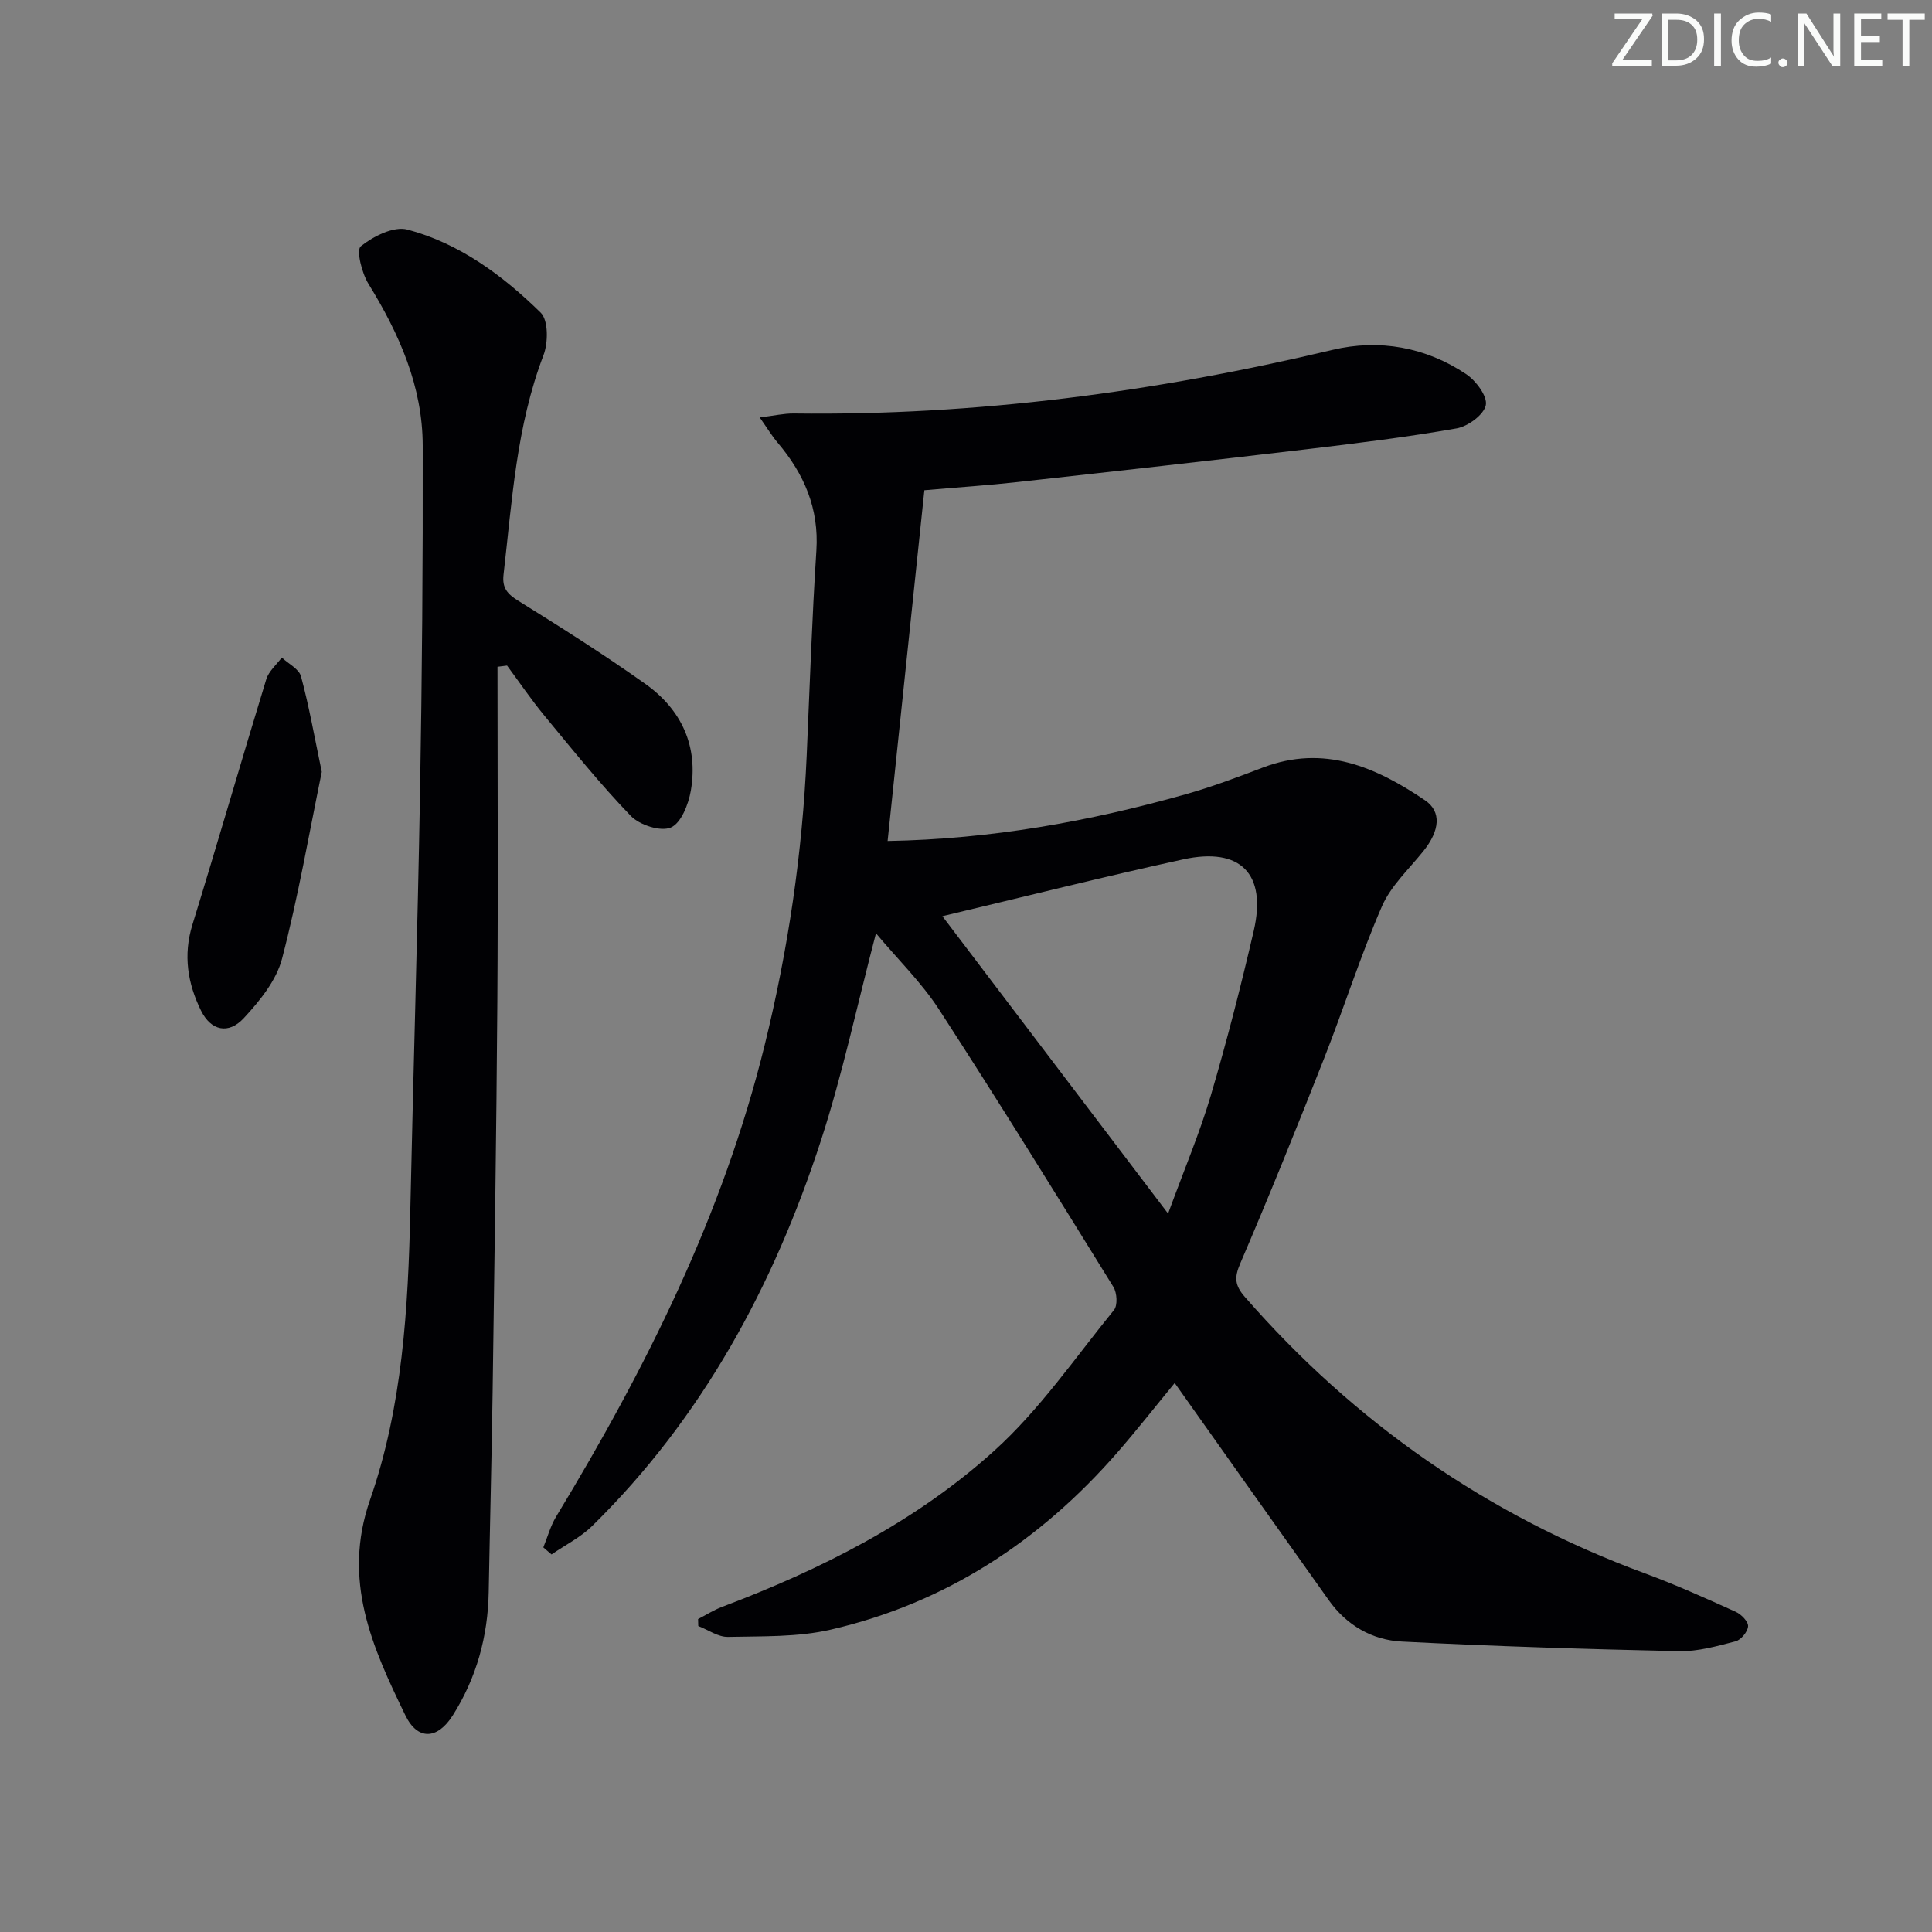 <svg enable-background="new 0 0 400 400" viewBox="0 0 400 400" xmlns="http://www.w3.org/2000/svg"><rect x="0" y="0" width="400" height="400" fill="#808080" stroke="none"/><g fill="#fafbfa"><path d="m342.2 3.2-6.3 9.2h6.1v1.2h-8.2v-.5l6.2-9.1h-5.7v-1.2h7.8v.4z"/><path d="m344 13.7v-10.9h3.1c1.6 0 3 .5 4.1 1.4 1.1 1 1.6 2.2 1.6 3.9s-.5 3-1.6 4-2.5 1.5-4.2 1.5h-3zm1.4-9.6v8.4h1.6c1.4 0 2.5-.4 3.2-1.1.8-.8 1.2-1.8 1.2-3.2s-.4-2.4-1.2-3.1-1.8-1-3.1-1z"/><path d="m356.3 2.8v10.9h-1.4v-10.9z"/><path d="m366.6 13.2c-.8.4-1.8.6-3 .6-1.6 0-2.8-.5-3.7-1.5s-1.4-2.3-1.4-3.9c0-1.7.5-3.2 1.6-4.2s2.4-1.6 4-1.6c1 0 1.9.1 2.6.4v1.5c-.8-.4-1.6-.6-2.6-.6-1.2 0-2.2.4-3 1.2s-1.1 1.9-1.1 3.3c0 1.3.4 2.3 1.1 3.1s1.6 1.1 2.8 1.1c1.1 0 2-.2 2.8-.7v1.3z"/><path d="m368.2 13c0-.3.1-.5.3-.6.2-.2.4-.3.6-.3.3 0 .5.1.7.3s.3.4.3.6-.1.5-.3.6c-.2.2-.4.3-.7.3s-.5-.1-.6-.3c-.2-.2-.3-.4-.3-.6z"/><path d="m381.1 13.7h-1.7l-5.5-8.4c-.2-.2-.3-.5-.4-.7 0 .2.1.8.1 1.5v7.6h-1.4v-10.9h1.8l5.3 8.3c.3.4.4.6.4.8 0-.3-.1-.8-.1-1.6v-7.5h1.4v10.9z"/><path d="m389.7 13.7h-5.8v-10.9h5.6v1.2h-4.2v3.5h3.9v1.2h-3.9v3.7h4.4z"/><path d="m398.4 4.1h-3.1v9.6h-1.4v-9.6h-3.1v-1.3h7.7v1.3z"/></g><path d="m243.21 286.34c-3.94 4.78-7.81 9.73-11.94 14.46-15.97 18.29-35.48 31.1-59.24 36.59-6.86 1.59-14.18 1.35-21.3 1.51-2.04.05-4.11-1.46-6.16-2.25-.01-.48-.03-.96-.04-1.44 1.63-.84 3.2-1.85 4.91-2.5 20.54-7.77 40.11-17.61 56.41-32.35 9.39-8.48 16.74-19.23 24.79-29.14.78-.96.63-3.56-.12-4.77-11.9-19.24-23.8-38.48-36.11-57.46-3.62-5.58-8.52-10.35-13.05-15.76-3.94 15.04-6.93 29.15-11.36 42.8-9.78 30.11-24.55 57.47-47.39 79.9-2.41 2.37-5.59 3.95-8.42 5.9-.57-.49-1.13-.97-1.7-1.46.87-2.12 1.47-4.41 2.64-6.35 18.6-30.68 34.54-62.52 43.18-97.62 4.86-19.74 7.82-39.74 8.71-60.04.62-14.11 1.09-28.24 2-42.34.57-8.76-2.54-15.91-8.02-22.37-1.15-1.35-2.07-2.89-3.71-5.22 2.96-.36 5-.84 7.03-.82 37.76.47 74.85-4.44 111.55-13.17 9.67-2.3 19.3-.6 27.71 5.04 2.02 1.36 4.42 4.59 4.04 6.41-.42 1.99-3.68 4.38-6.02 4.8-10.29 1.81-20.69 3.09-31.07 4.32-19.96 2.36-39.94 4.6-59.91 6.8-5.93.66-11.88 1.05-19.24 1.69-2.5 23.89-5.03 48.05-7.61 72.62 21.41-.38 41.72-4.04 61.7-9.67 5.42-1.53 10.72-3.52 15.98-5.53 12.65-4.83 23.4-.12 33.58 6.77 3.49 2.36 3.04 6.3-.29 10.47-3 3.76-6.77 7.22-8.63 11.5-4.48 10.31-7.87 21.08-12 31.55-5.6 14.21-11.32 28.37-17.34 42.4-1.25 2.91-1.11 4.51.94 6.87 22.78 26.12 50.32 45.27 82.86 57.27 6.38 2.35 12.6 5.16 18.8 7.96 1.14.51 2.61 2.02 2.55 2.99-.07 1.13-1.47 2.83-2.59 3.12-3.83.99-7.81 2.13-11.71 2.04-19.13-.42-38.25-1.01-57.36-1.99-6.15-.31-11.45-3.35-15.16-8.58-10.59-14.89-21.17-29.82-31.89-44.95zm-48.1-96.65c15.72 20.72 30.78 40.56 46.73 61.57 3.38-9.23 6.55-16.7 8.84-24.43 3.32-11.26 6.24-22.65 8.89-34.09 2.74-11.83-2.72-17.42-14.62-14.81-16.17 3.53-32.23 7.57-49.84 11.76z" fill="#010104"/><path d="m103 138.05c0 23.09.13 46.17-.03 69.26-.19 26.97-.6 53.93-.98 80.9-.2 13.81-.56 27.61-.81 41.42-.17 9.18-2.52 17.74-7.43 25.51-3.18 5.03-7.28 5.24-9.82.01-6.83-14.07-13.15-27.91-7.31-44.65 6.71-19.25 7.89-39.63 8.33-59.95.62-28.78 1.51-57.55 2.01-86.32.42-23.97.61-47.94.56-71.92-.02-12.32-4.86-23.2-11.24-33.55-1.37-2.22-2.56-6.98-1.58-7.77 2.58-2.07 6.83-4.21 9.65-3.46 10.79 2.86 19.73 9.5 27.59 17.2 1.61 1.57 1.57 6.24.58 8.82-5.61 14.67-6.5 30.11-8.27 45.43-.32 2.78.82 4.02 3.09 5.43 8.88 5.52 17.72 11.12 26.25 17.17 7.49 5.31 11.02 12.89 9.44 22.11-.48 2.82-2.02 6.74-4.14 7.64s-6.46-.51-8.28-2.39c-6.34-6.57-12.07-13.72-17.9-20.77-2.74-3.32-5.16-6.9-7.73-10.37-.66.07-1.32.16-1.98.25z" fill="#010104"/><path d="m66.62 159.81c-2.59 12.55-4.85 25.75-8.22 38.66-1.18 4.52-4.63 8.77-7.93 12.33-3.18 3.43-6.8 2.59-8.85-1.56-2.77-5.62-3.73-11.49-1.78-17.8 5.22-16.9 10.11-33.9 15.29-50.8.51-1.67 2.11-3.01 3.21-4.5 1.38 1.29 3.57 2.36 3.98 3.9 1.67 6.16 2.77 12.48 4.3 19.77z" fill="#010104"/></svg>